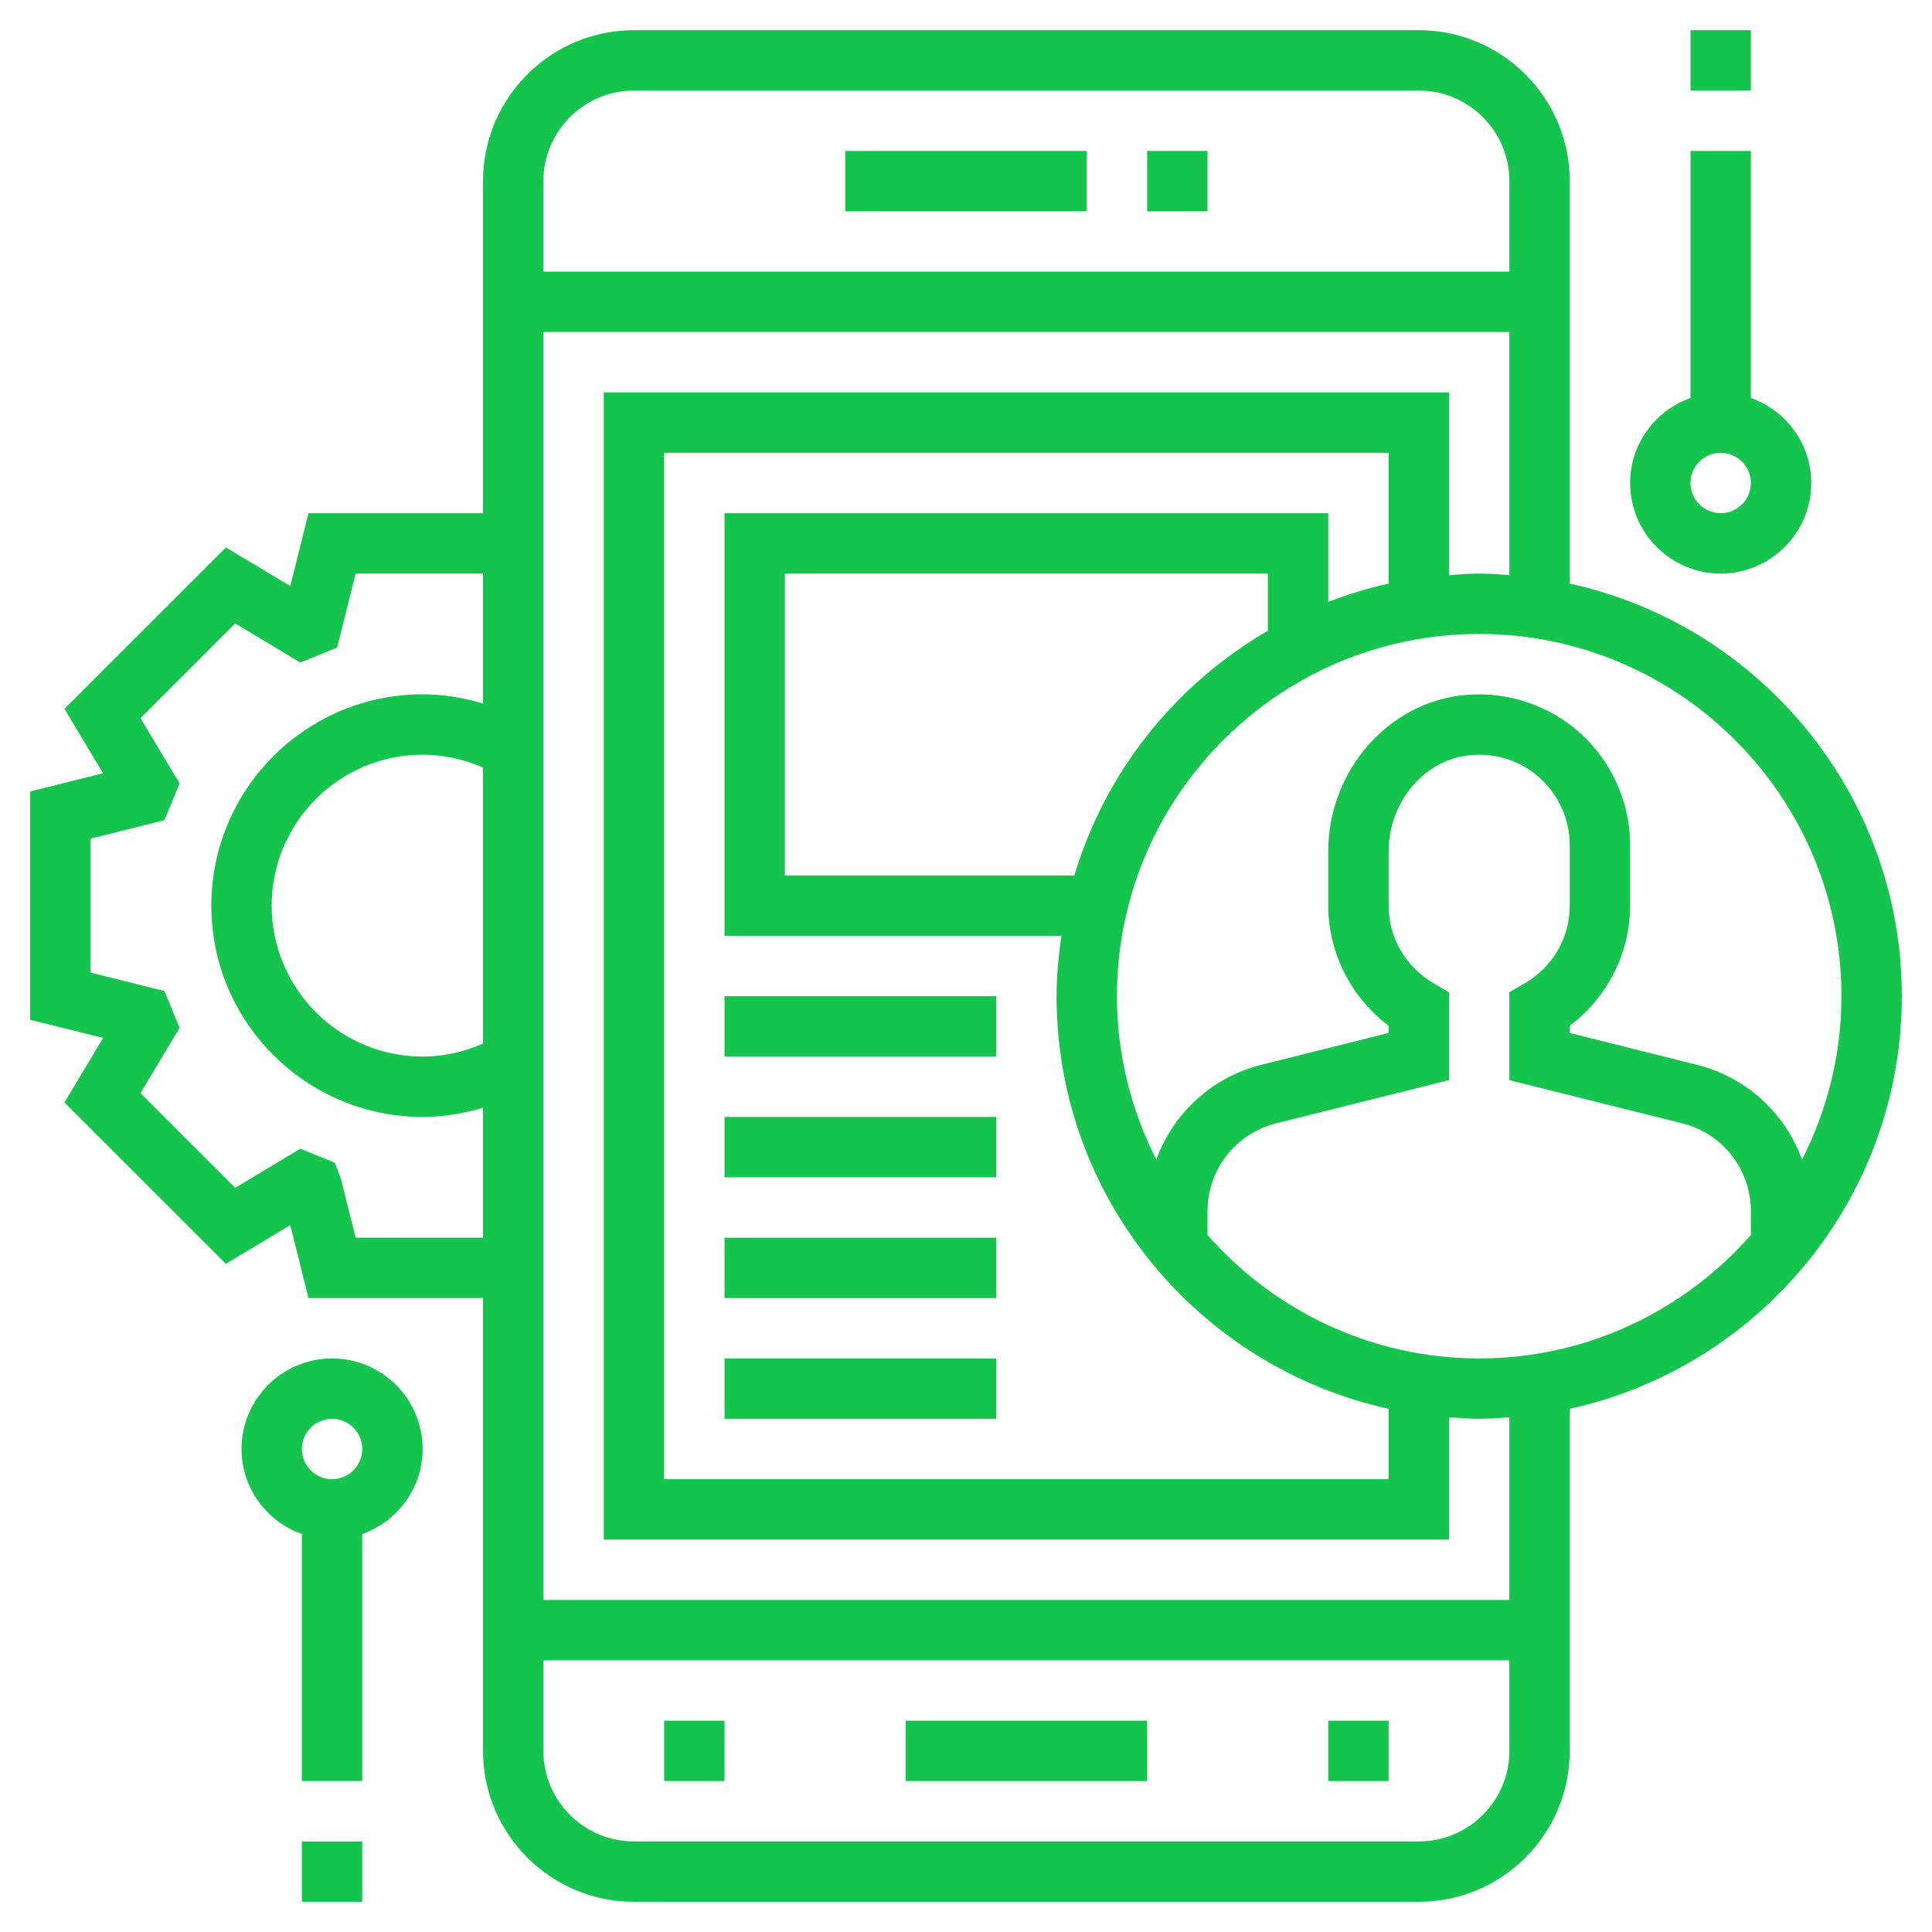 <svg id="Layer_5" enable-background="new 0 0 64 64" fill="#14c44c" height="512" viewBox="0 0 64 64" width="512" xmlns="http://www.w3.org/2000/svg"><path d="m63 33c0-6.689-4.718-12.29-11-13.668v-13.332c0-2.757-2.243-5-5-5h-26c-2.757 0-5 2.243-5 5v11h-5.781l-.603 2.416-2.134-1.281-5.348 5.345 1.281 2.136-2.415.603v7.562l2.416.603-1.282 2.136 5.347 5.346 2.134-1.281.604 2.415h5.781v15c0 2.757 2.243 5 5 5h26c2.757 0 5-2.243 5-5v-11.332c6.282-1.378 11-6.979 11-13.668zm-2 0c0 1.949-.477 3.785-1.305 5.414-.555-1.527-1.832-2.728-3.482-3.141l-4.213-1.054v-.239c1.246-.939 2-2.416 2-3.979v-2c0-1.397-.591-2.741-1.622-3.687-1.03-.943-2.426-1.417-3.822-1.294-2.555.221-4.556 2.501-4.556 5.187v1.793c0 1.563.754 3.04 2 3.979v.239l-4.213 1.054c-1.65.413-2.927 1.614-3.482 3.141-.828-1.628-1.305-3.464-1.305-5.413 0-6.617 5.383-12 12-12s12 5.383 12 12zm-15-13.668c-.688.151-1.354.359-2 .607v-2.939h-20v14h11.16c-.095.655-.16 1.319-.16 2 0 6.689 4.718 12.29 11 13.668v2.332h-24v-34h24zm-10.41 9.668h-9.59v-10h16v1.894c-3.054 1.773-5.38 4.659-6.41 8.106zm-14.59-26h26c1.654 0 3 1.346 3 3v3h-32v-3c0-1.654 1.346-3 3-3zm-5 31.572c-.631.278-1.312.428-2 .428-2.757 0-5-2.243-5-5s2.243-5 5-5c.688 0 1.369.15 2 .428zm-4.219 6.428-.487-1.949-.203-.535-1.142-.464-2.158 1.296-3.138-3.139 1.296-2.159-.5-1.22-2.449-.611v-4.438l2.446-.611.503-1.22-1.296-2.159 3.138-3.139 2.158 1.296 1.22-.496.612-2.452h4.219v4.305c-.649-.195-1.321-.305-2-.305-3.86 0-7 3.141-7 7s3.14 7 7 7c.679 0 1.351-.11 2-.305v4.305zm35.219 20h-26c-1.654 0-3-1.346-3-3v-3h32v3c0 1.654-1.346 3-3 3zm3-8h-32v-42h32v8.051c-.332-.024-.662-.051-1-.051s-.668.027-1 .051v-6.051h-28v38h28v-4.051c.332.024.662.051 1 .051s.668-.027 1-.051zm-1-8c-3.585 0-6.799-1.589-9-4.089v-.788c0-1.379.935-2.576 2.272-2.911l5.728-1.431v-2.911l-.497-.289c-.941-.548-1.503-1.513-1.503-2.581v-1.793c0-1.659 1.199-3.062 2.729-3.195.858-.069 1.671.201 2.298.776.618.567.973 1.373.973 2.212v2c0 1.068-.562 2.033-1.503 2.581l-.497.289v2.911l5.728 1.431c1.337.335 2.272 1.532 2.272 2.911v.788c-2.201 2.5-5.415 4.089-9 4.089z"/><path d="m38 5h2v2h-2z"/><path d="m28 5h8v2h-8z"/><path d="m30 57h8v2h-8z"/><path d="m44 57h2v2h-2z"/><path d="m22 57h2v2h-2z"/><path d="m24 33h9v2h-9z"/><path d="m24 37h9v2h-9z"/><path d="m24 41h9v2h-9z"/><path d="m24 45h9v2h-9z"/><path d="m57 19c1.654 0 3-1.346 3-3 0-1.302-.839-2.402-2-2.816v-8.184h-2v8.184c-1.161.414-2 1.514-2 2.816 0 1.654 1.346 3 3 3zm0-4c.551 0 1 .448 1 1s-.449 1-1 1-1-.448-1-1 .449-1 1-1z"/><path d="m56 1h2v2h-2z"/><path d="m11 45c-1.654 0-3 1.346-3 3 0 1.302.839 2.402 2 2.816v8.184h2v-8.184c1.161-.414 2-1.514 2-2.816 0-1.654-1.346-3-3-3zm0 4c-.551 0-1-.448-1-1s.449-1 1-1 1 .448 1 1-.449 1-1 1z"/><path d="m10 61h2v2h-2z"/></svg>